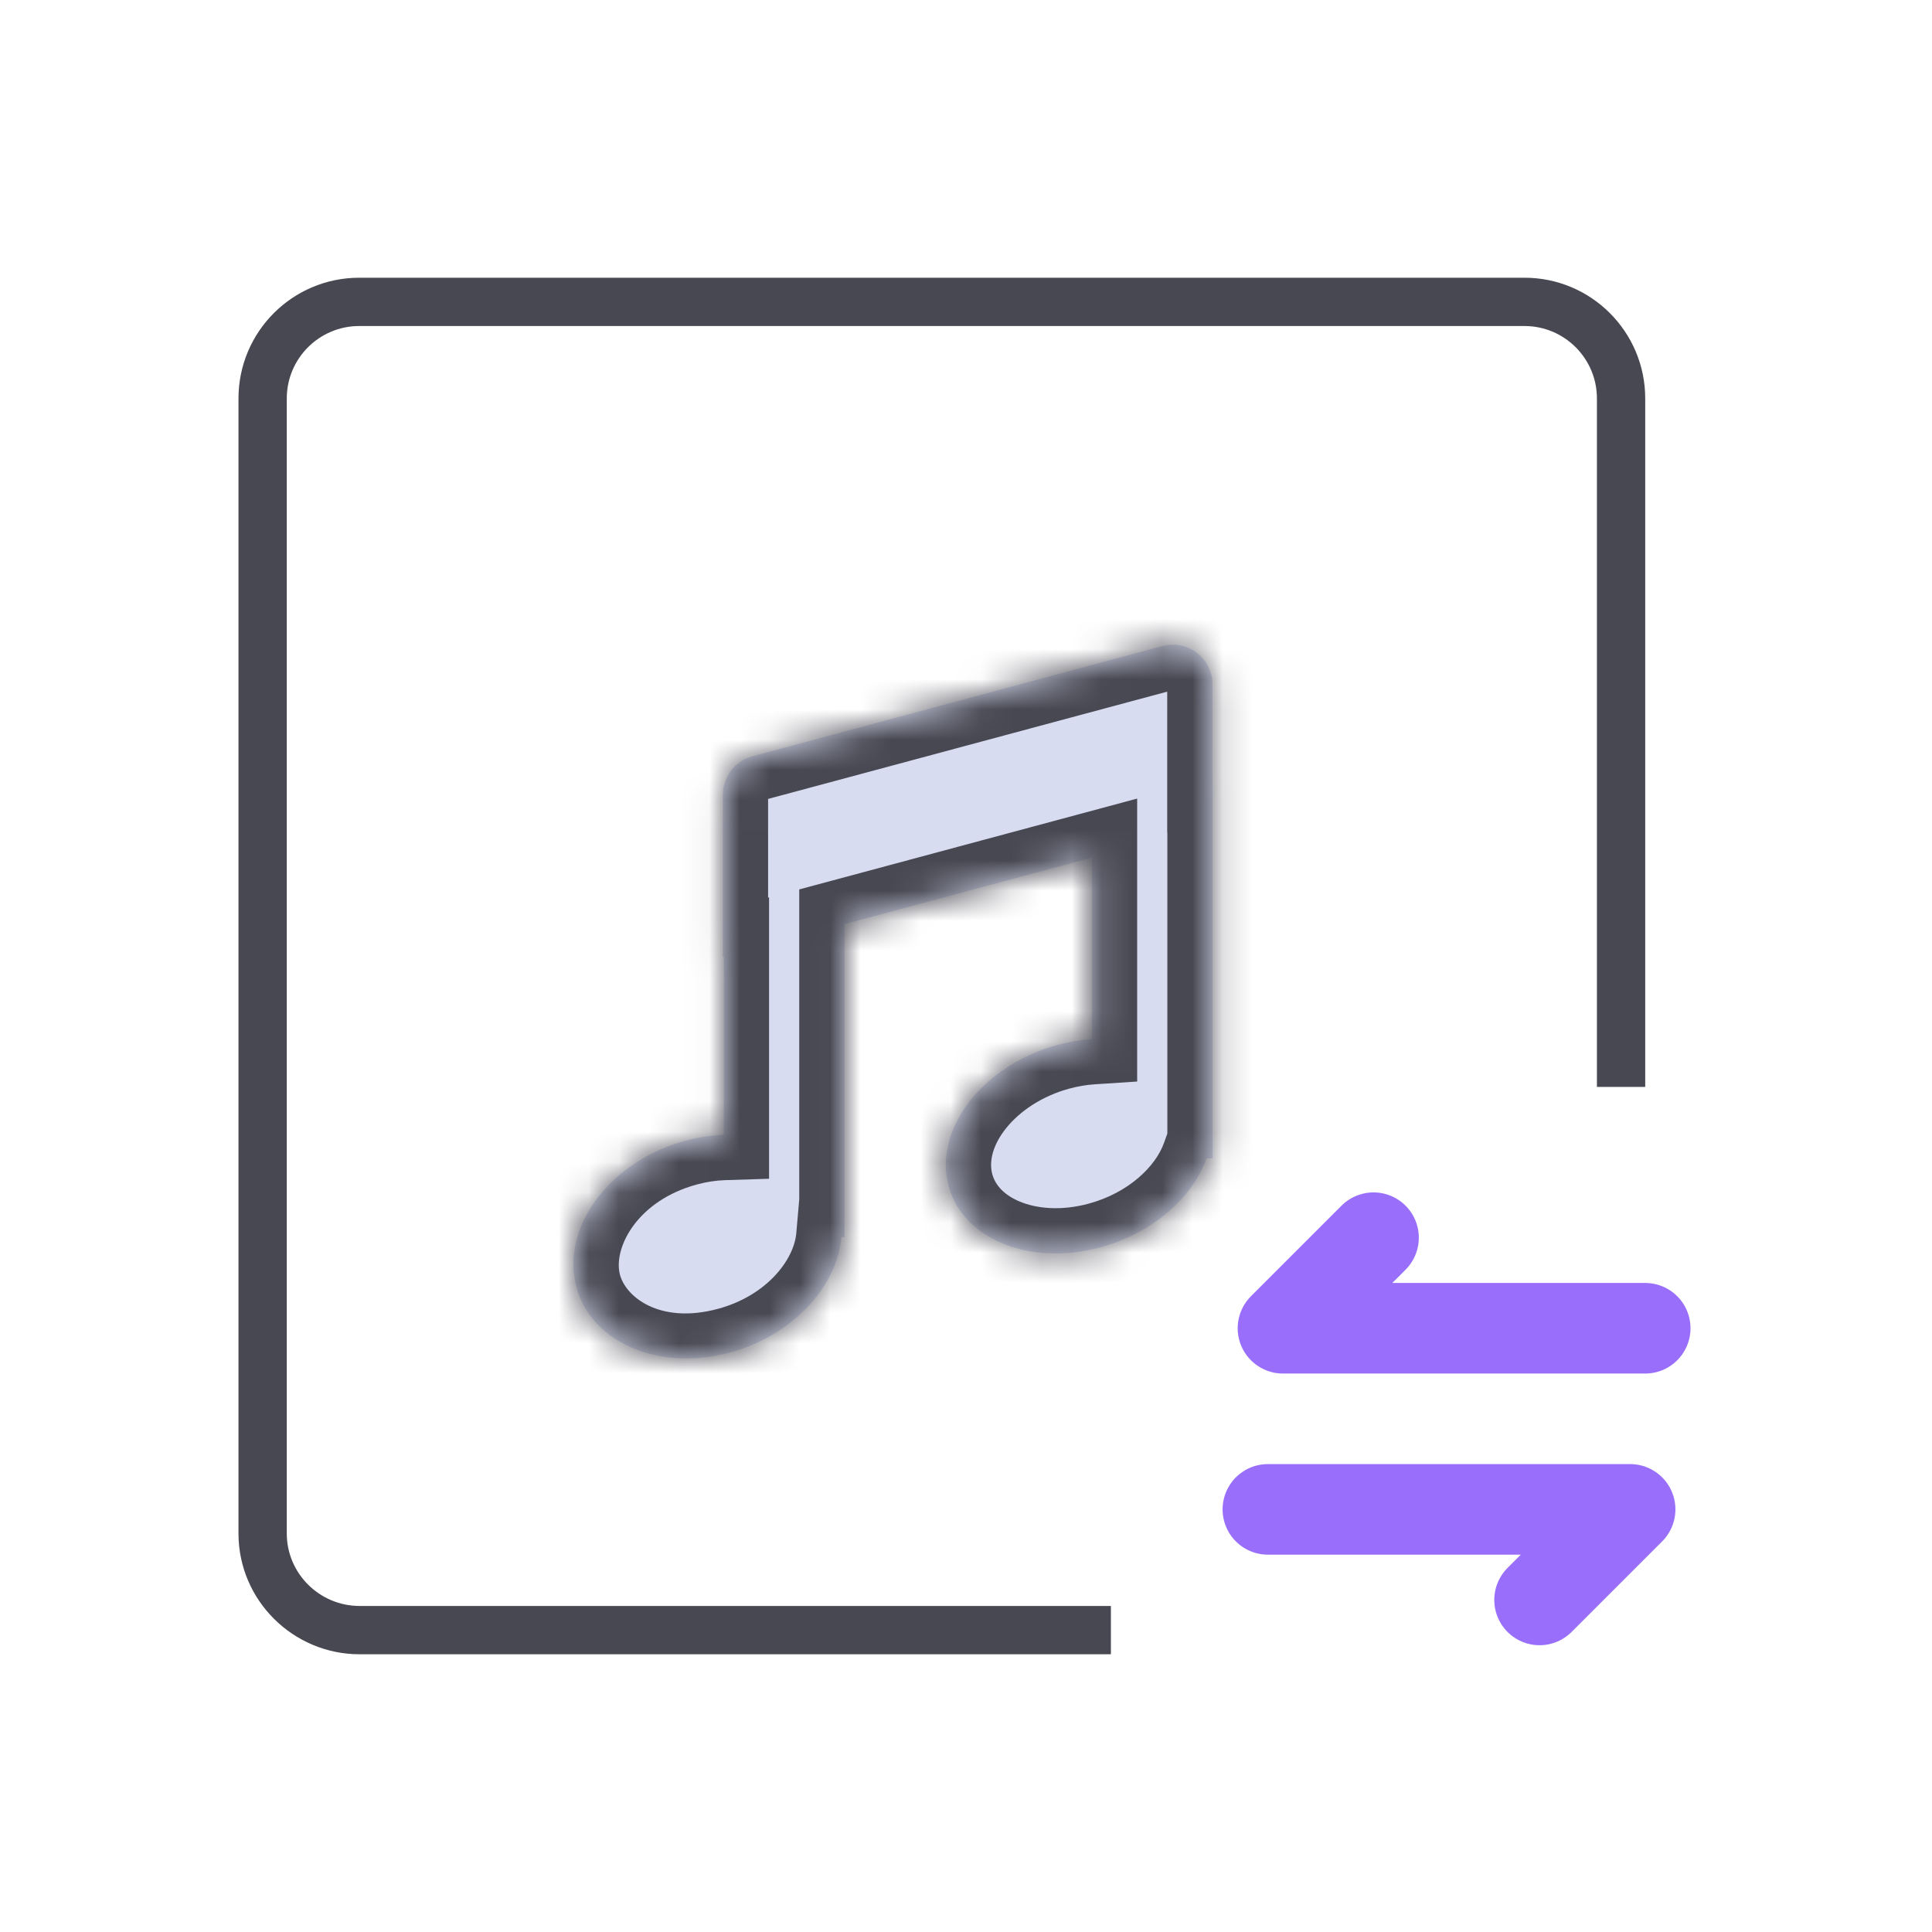 <svg width="64" height="64" viewBox="0 0 64 64" fill="none" xmlns="http://www.w3.org/2000/svg">
<path d="M50.5 9.2C52.709 9.2 54.5 10.991 54.5 13.2V36.006H52.9V13.2C52.9 11.875 51.825 10.8 50.5 10.8H11.9C10.575 10.8 9.5 11.875 9.5 13.2V50.8C9.5 52.12 10.584 53.2 11.914 53.2H36.8V54.8H11.914C9.71 54.8 7.901 53.013 7.9 50.8V13.2C7.9 10.991 9.691 9.2 11.9 9.2H50.5Z" fill="#484852"/>
<mask id="path-2-inside-1_1003_11866" fill="white">
<path d="M38.505 21.401C39.343 21.176 40.166 21.808 40.166 22.675L40.165 26.073H40.17V38.373H39.969C39.498 39.681 38.175 40.853 36.454 41.32C34.05 41.972 31.782 40.999 31.389 39.148C30.996 37.296 32.628 35.266 35.032 34.613C35.417 34.509 35.799 34.446 36.17 34.422V28.41L27.976 30.613V40.982H27.872C27.726 42.641 26.241 44.244 24.183 44.803C21.763 45.459 19.468 44.422 19.057 42.485C18.646 40.548 20.274 38.446 22.695 37.789C23.129 37.671 23.559 37.608 23.976 37.595V31.689L23.944 31.698V26.327C23.944 25.731 24.344 25.209 24.92 25.054L38.505 21.401Z"/>
</mask>
<path d="M38.505 21.401C39.343 21.176 40.166 21.808 40.166 22.675L40.165 26.073H40.17V38.373H39.969C39.498 39.681 38.175 40.853 36.454 41.32C34.05 41.972 31.782 40.999 31.389 39.148C30.996 37.296 32.628 35.266 35.032 34.613C35.417 34.509 35.799 34.446 36.17 34.422V28.41L27.976 30.613V40.982H27.872C27.726 42.641 26.241 44.244 24.183 44.803C21.763 45.459 19.468 44.422 19.057 42.485C18.646 40.548 20.274 38.446 22.695 37.789C23.129 37.671 23.559 37.608 23.976 37.595V31.689L23.944 31.698V26.327C23.944 25.731 24.344 25.209 24.92 25.054L38.505 21.401Z" fill="#D7DCF0"/>
<path d="M38.505 21.401L38.116 19.953L38.116 19.953L38.505 21.401ZM40.166 22.675L41.666 22.675V22.675L40.166 22.675ZM40.165 26.073L38.665 26.073L38.665 27.573H40.165V26.073ZM40.17 26.073H41.67V24.573H40.17V26.073ZM40.17 38.373V39.873H41.67V38.373H40.17ZM39.969 38.373V36.873H38.914L38.557 37.865L39.969 38.373ZM36.454 41.32L36.847 42.768L36.847 42.768L36.454 41.32ZM31.389 39.148L29.921 39.458L29.921 39.459L31.389 39.148ZM35.032 34.613L34.64 33.166L34.64 33.166L35.032 34.613ZM36.17 34.422L36.267 35.919L37.67 35.827V34.422H36.17ZM36.17 28.41H37.67V26.454L35.781 26.962L36.17 28.41ZM27.976 30.613L27.586 29.165L26.476 29.463V30.613H27.976ZM27.976 40.982V42.482H29.476V40.982H27.976ZM27.872 40.982V39.482H26.498L26.378 40.851L27.872 40.982ZM24.183 44.803L24.576 46.25L24.576 46.25L24.183 44.803ZM19.057 42.485L17.589 42.797L17.59 42.797L19.057 42.485ZM22.695 37.789L22.302 36.341L22.302 36.341L22.695 37.789ZM23.976 37.595L24.023 39.094L25.476 39.048V37.595H23.976ZM23.976 31.689H25.476V29.726L23.581 30.242L23.976 31.689ZM23.944 31.698H22.444V33.662L24.338 33.145L23.944 31.698ZM23.944 26.327L22.444 26.327V26.327H23.944ZM24.92 25.054L25.309 26.502L25.309 26.502L24.92 25.054ZM38.505 21.401L38.894 22.85C38.779 22.881 38.666 22.795 38.666 22.675L40.166 22.675L41.666 22.675C41.666 20.82 39.906 19.471 38.116 19.953L38.505 21.401ZM40.166 22.675L38.666 22.674L38.665 26.073L40.165 26.073L41.665 26.074L41.666 22.675L40.166 22.675ZM40.165 26.073V27.573H40.17V26.073V24.573H40.165V26.073ZM40.17 26.073H38.67V38.373H40.17H41.67V26.073H40.17ZM40.17 38.373V36.873H39.969V38.373V39.873H40.17V38.373ZM39.969 38.373L38.557 37.865C38.282 38.631 37.399 39.51 36.062 39.873L36.454 41.32L36.847 42.768C38.95 42.197 40.715 40.73 41.38 38.881L39.969 38.373ZM36.454 41.32L36.062 39.873C35.145 40.121 34.328 40.039 33.758 39.794C33.198 39.554 32.932 39.195 32.856 38.836L31.389 39.148L29.921 39.459C30.238 40.951 31.302 42.005 32.576 42.551C33.84 43.094 35.358 43.172 36.847 42.768L36.454 41.32ZM31.389 39.148L32.856 38.837C32.776 38.457 32.878 37.934 33.331 37.37C33.78 36.812 34.51 36.309 35.425 36.061L35.032 34.613L34.64 33.166C33.15 33.57 31.863 34.408 30.993 35.491C30.127 36.569 29.61 37.986 29.921 39.458L31.389 39.148ZM35.032 34.613L35.425 36.061C35.715 35.982 35.998 35.936 36.267 35.919L36.17 34.422L36.072 32.925C35.6 32.956 35.12 33.035 34.64 33.166L35.032 34.613ZM36.17 34.422H37.67V28.41H36.17H34.67V34.422H36.17ZM36.17 28.41L35.781 26.962L27.586 29.165L27.976 30.613L28.365 32.062L36.559 29.859L36.17 28.41ZM27.976 30.613H26.476V40.982H27.976H29.476V30.613H27.976ZM27.976 40.982V39.482H27.872V40.982V42.482H27.976V40.982ZM27.872 40.982L26.378 40.851C26.3 41.733 25.401 42.918 23.79 43.355L24.183 44.803L24.576 46.25C27.08 45.571 29.152 43.549 29.366 41.114L27.872 40.982ZM24.183 44.803L23.79 43.355C21.834 43.886 20.686 42.937 20.524 42.174L19.057 42.485L17.59 42.797C18.25 45.907 21.691 47.033 24.576 46.25L24.183 44.803ZM19.057 42.485L20.524 42.174C20.338 41.296 21.125 39.769 23.087 39.237L22.695 37.789L22.302 36.341C19.424 37.122 16.954 39.801 17.589 42.797L19.057 42.485ZM22.695 37.789L23.087 39.237C23.411 39.149 23.726 39.103 24.023 39.094L23.976 37.595L23.928 36.096C23.393 36.112 22.847 36.194 22.302 36.341L22.695 37.789ZM23.976 37.595H25.476V31.689H23.976H22.476V37.595H23.976ZM23.976 31.689L23.581 30.242L23.549 30.251L23.944 31.698L24.338 33.145L24.37 33.137L23.976 31.689ZM23.944 31.698H25.444V26.327H23.944H22.444V31.698H23.944ZM23.944 26.327L25.444 26.327C25.444 26.41 25.389 26.481 25.309 26.502L24.92 25.054L24.531 23.605C23.3 23.936 22.444 25.052 22.444 26.327L23.944 26.327ZM24.92 25.054L25.309 26.502L38.895 22.85L38.505 21.401L38.116 19.953L24.531 23.605L24.92 25.054Z" fill="#484852" mask="url(#path-2-inside-1_1003_11866)"/>
<path d="M54.5 44H42.5L45.5 41" stroke="#986EFA" stroke-width="3" stroke-linecap="round" stroke-linejoin="round"/>
<path d="M42 50H54L51 53" stroke="#986EFA" stroke-width="3" stroke-linecap="round" stroke-linejoin="round"/>
</svg>
